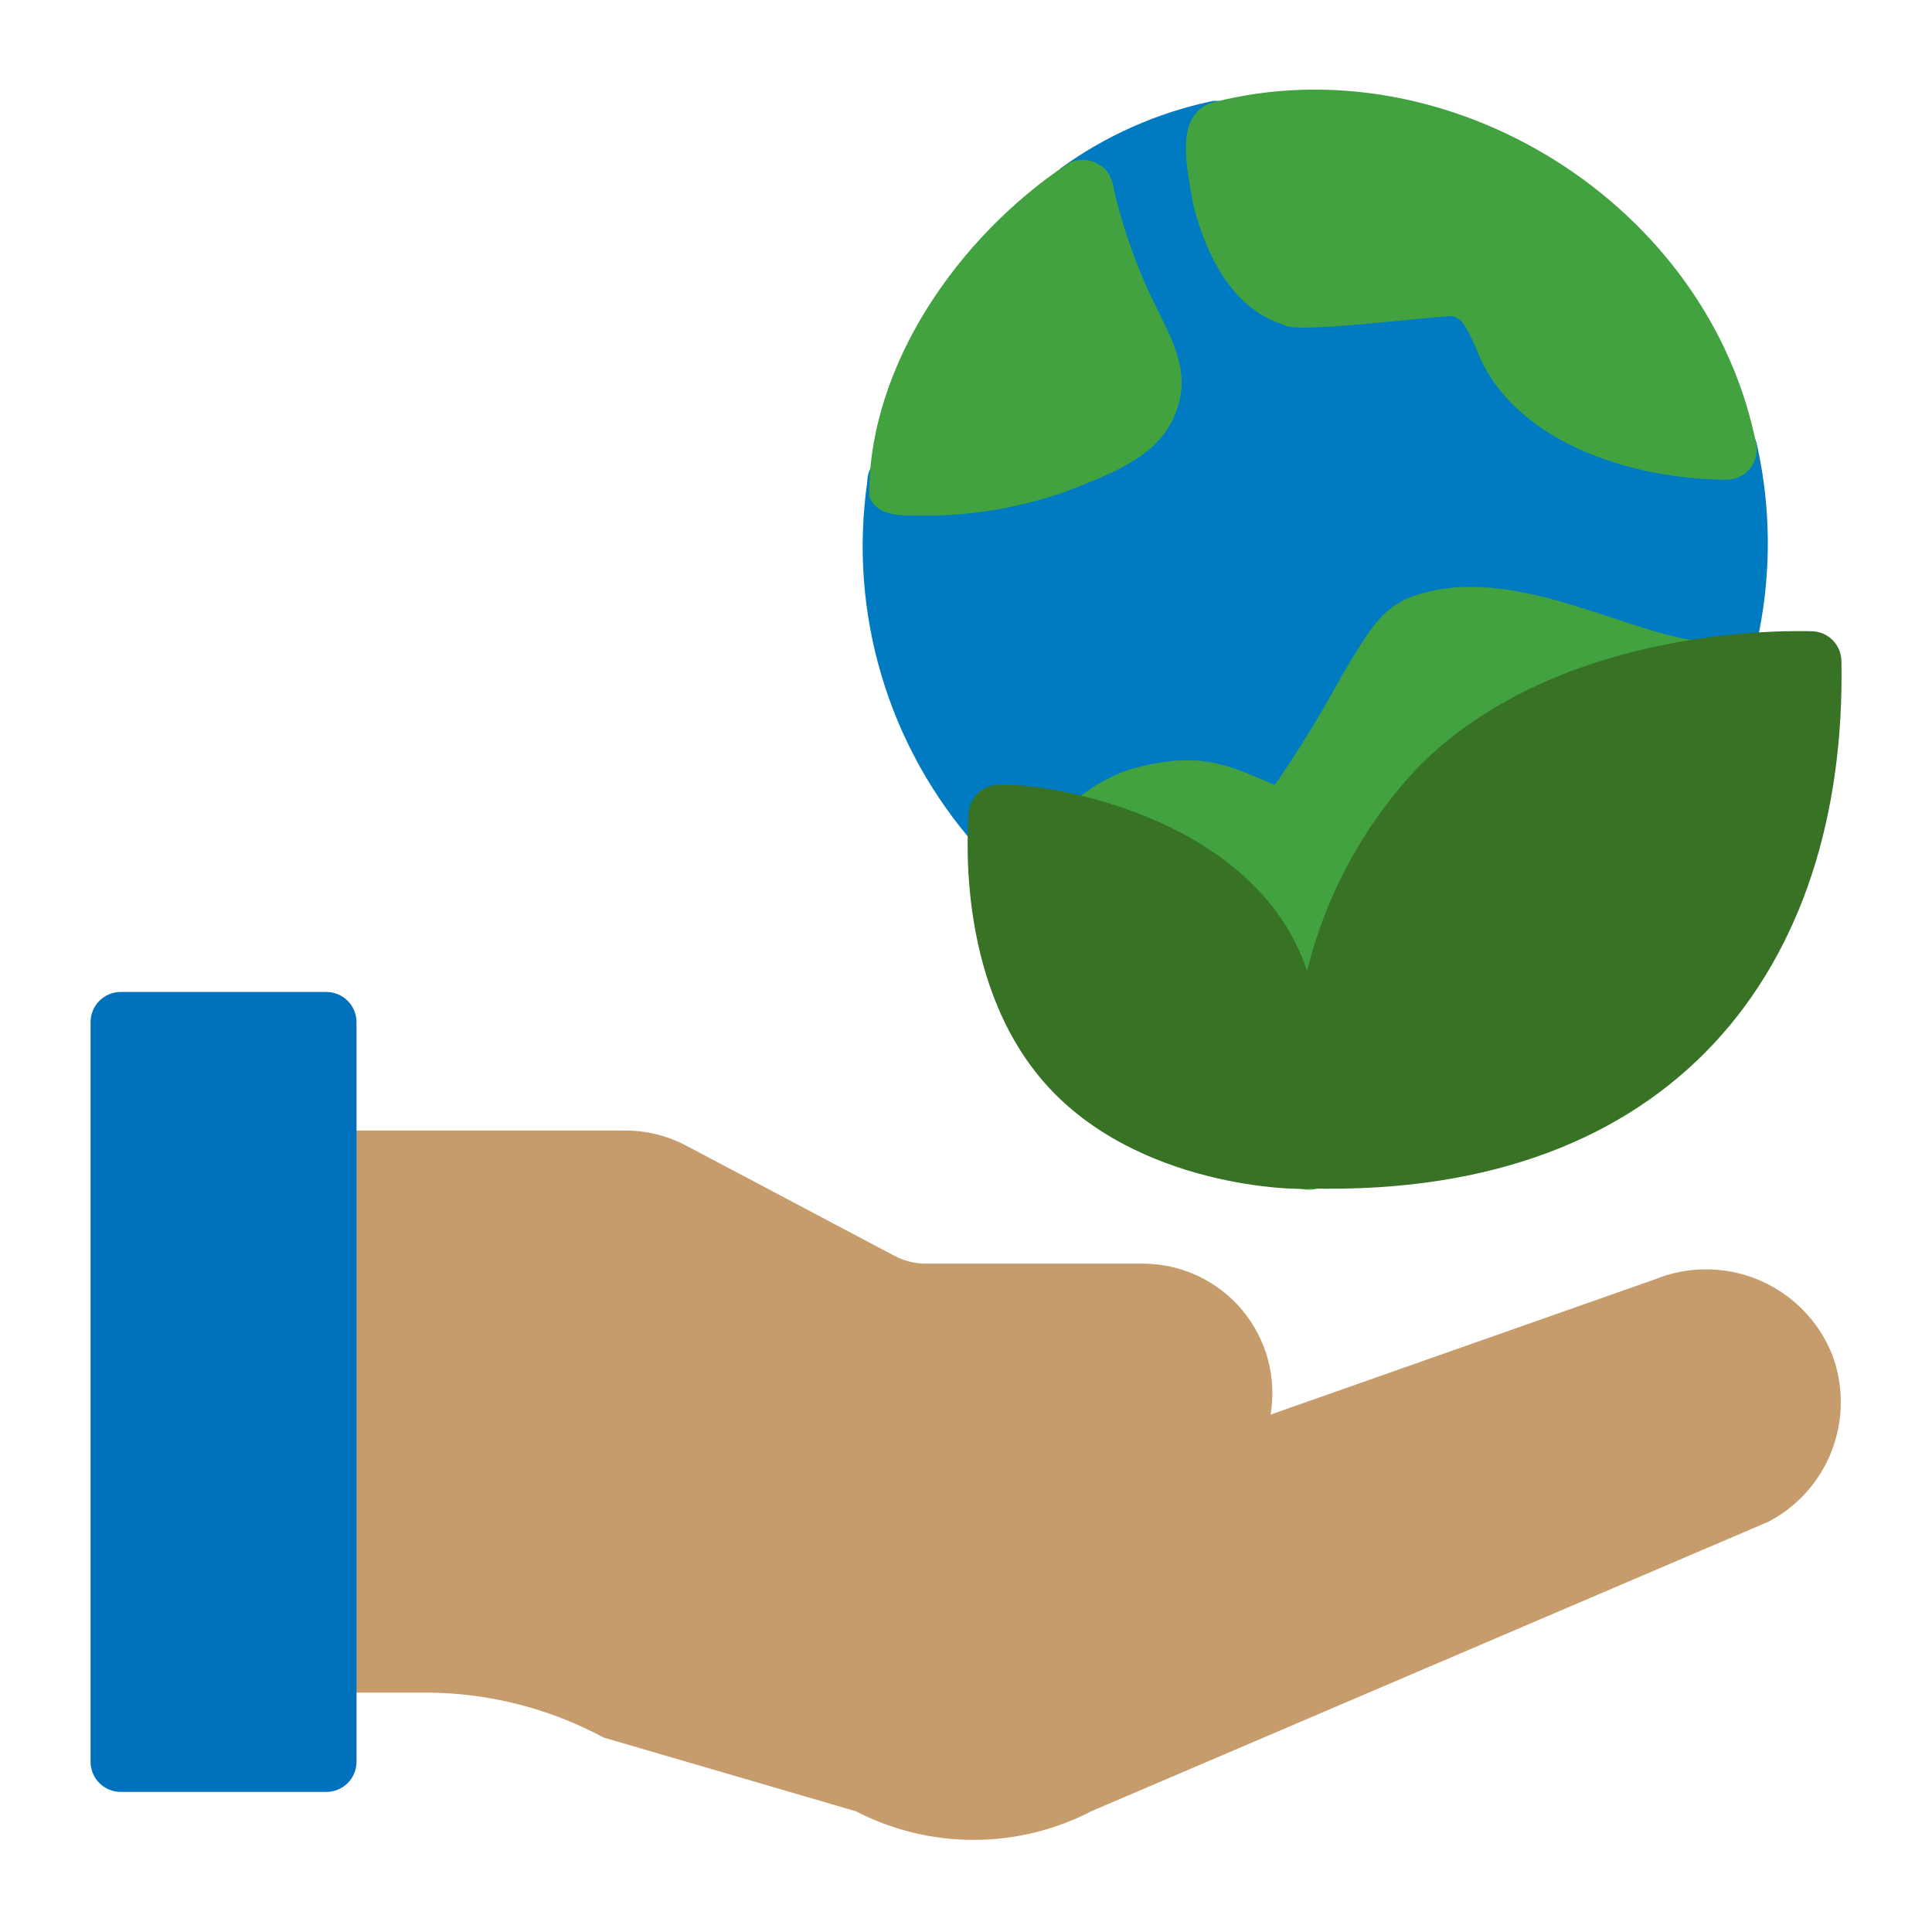 <svg xmlns="http://www.w3.org/2000/svg" width="64" height="64" viewBox="0 0 64 64" fill="none"><path d="M58.19 14.68C58.142 14.509 58.053 14.352 57.928 14.224C57.804 14.097 57.65 14.003 57.48 13.95C56.24 13.909 55.012 13.697 53.83 13.32C53.11 13.158 52.438 12.827 51.871 12.354C51.305 11.881 50.858 11.28 50.57 10.6C50.263 9.746 49.63 9.049 48.81 8.66C48.33 8.45 48.07 8.48 45.56 8.72H45.05C44.389 8.828 43.719 8.871 43.05 8.85C42.36 8.62 41.75 7.66 41.38 6.2C41.03 5.37 41.64 4.06 40.84 3.52L40.69 3.44C40.497 3.338 40.271 3.313 40.06 3.37C38.286 3.757 36.611 4.506 35.14 5.57C34.68 6.04 34.87 6.57 35.03 7.16C35.399 8.546 35.919 9.888 36.58 11.16C37.06 12.16 37.21 12.49 37.1 12.83C36.88 13.47 35.83 13.83 34.73 14.26C33.129 14.834 31.427 15.072 29.73 14.96C29.465 14.96 29.21 15.066 29.023 15.253C28.835 15.441 28.73 15.695 28.73 15.96C28.421 18.107 28.581 20.294 29.199 22.373C29.817 24.452 30.878 26.371 32.31 28C32.485 28.199 32.732 28.32 32.996 28.337C33.261 28.354 33.521 28.265 33.72 28.09C34.31 28.09 35.72 28.53 36.23 28.47C36.428 28.442 36.612 28.355 36.76 28.22C37.09 27.856 37.501 27.575 37.96 27.4C38.447 27.256 38.952 27.182 39.46 27.18C40.84 27.23 41.14 28.18 42.59 27.96C43.59 27.77 43.99 27.14 46.05 23.65C46.7 22.51 47.26 21.65 47.46 21.65C50.19 20.84 53.99 23.17 56.1 23.24C56.77 23.24 57.68 23.18 57.9 22.41C58.669 19.903 58.769 17.238 58.19 14.68V14.68Z" fill="#007BC1"></path><path d="M58.19 14.78C56.65 6.78 48.01 1.38 40.19 3.39C38.83 3.77 39.36 5.71 39.52 6.75C40.21 9.49 41.52 10.46 42.52 10.75C42.71 11.09 47.47 10.47 48.14 10.47C48.44 10.59 48.56 10.8 48.87 11.47C50 14.61 54 15.88 57.18 15.89C57.322 15.892 57.463 15.864 57.593 15.808C57.723 15.752 57.84 15.668 57.936 15.563C58.031 15.458 58.103 15.334 58.147 15.199C58.191 15.064 58.206 14.921 58.19 14.78Z" fill="#42A240"></path><path d="M39 13.53C39.39 12.37 38.92 11.43 38.38 10.33C37.787 9.171 37.324 7.951 37 6.69C36.86 6.18 36.87 5.69 36.4 5.45C36.24 5.349 36.054 5.295 35.865 5.295C35.675 5.295 35.49 5.349 35.33 5.45C31.78 7.83 28.77 12.07 28.79 16.45C29.09 17.16 29.94 17.07 30.57 17.08C32.234 17.093 33.888 16.805 35.45 16.23C36.93 15.64 38.49 15.08 39 13.53Z" fill="#42A240"></path><path d="M57.93 22C57.74 21.09 56.93 21 56.17 21.22C53.62 20.88 49.82 18.53 46.6 19.83C45.72 20.25 45.38 20.83 44.45 22.38C43.776 23.626 43.035 24.835 42.23 26C40.73 25.38 39.77 24.81 37.39 25.5C36.64 25.75 34.52 26.8 35.22 28.03C35.281 28.137 35.362 28.23 35.461 28.304C35.559 28.378 35.671 28.431 35.79 28.46C37.47 28.833 39.004 29.692 40.2 30.93C42.68 33.7 42.2 38.31 42.2 38.36C42.227 38.648 42.36 38.915 42.574 39.11C42.787 39.304 43.066 39.412 43.355 39.412C43.644 39.412 43.923 39.304 44.136 39.11C44.35 38.915 44.483 38.648 44.51 38.36C44.43 32.85 46.38 24.61 56.24 23.23H56.38C57.2 23.14 58 22.93 57.93 22Z" fill="#42A240"></path><path d="M61 21.91C61 21.645 60.895 21.391 60.707 21.203C60.52 21.015 60.265 20.91 60 20.91C59.67 20.91 51.78 20.59 47 25.39C45.2 27.288 43.925 29.621 43.3 32.16C41.57 27 34.61 25.91 33.09 26C32.843 25.999 32.604 26.089 32.419 26.253C32.234 26.418 32.117 26.645 32.09 26.89C32.09 27.12 31.55 32.42 34.62 35.89C37.69 39.36 43 39.44 43.4 39.37C55.43 39.66 61.18 32.08 61 21.91Z" fill="#377225"></path><path d="M60.68 44.84C60.228 43.738 59.357 42.86 58.259 42.399C57.16 41.938 55.923 41.931 54.82 42.38L42.09 46.86C42.193 46.247 42.161 45.619 41.998 45.019C41.834 44.419 41.541 43.863 41.141 43.387C40.74 42.911 40.241 42.529 39.678 42.265C39.115 42.001 38.502 41.863 37.88 41.86H30.68C30.306 41.861 29.939 41.768 29.61 41.59L22.71 37.94C22.093 37.618 21.407 37.45 20.71 37.45H10.81C10.545 37.45 10.29 37.556 10.103 37.743C9.915 37.931 9.81 38.185 9.81 38.45V55.07C9.81 55.335 9.915 55.59 10.103 55.777C10.29 55.965 10.545 56.07 10.81 56.07H14.21C16.232 56.091 18.219 56.602 20 57.56L28.35 60C29.555 60.624 30.893 60.949 32.25 60.949C33.607 60.949 34.945 60.624 36.15 60L58.58 50.41C59.553 49.902 60.305 49.053 60.692 48.026C61.079 46.998 61.075 45.864 60.68 44.84V44.84Z" fill="#C69C6D"></path><path d="M10.81 32.86H4C3.448 32.86 3 33.308 3 33.86V58.36C3 58.912 3.448 59.36 4 59.36H10.81C11.362 59.36 11.81 58.912 11.81 58.36V33.86C11.81 33.308 11.362 32.86 10.81 32.86Z" fill="#0071BC"></path></svg>